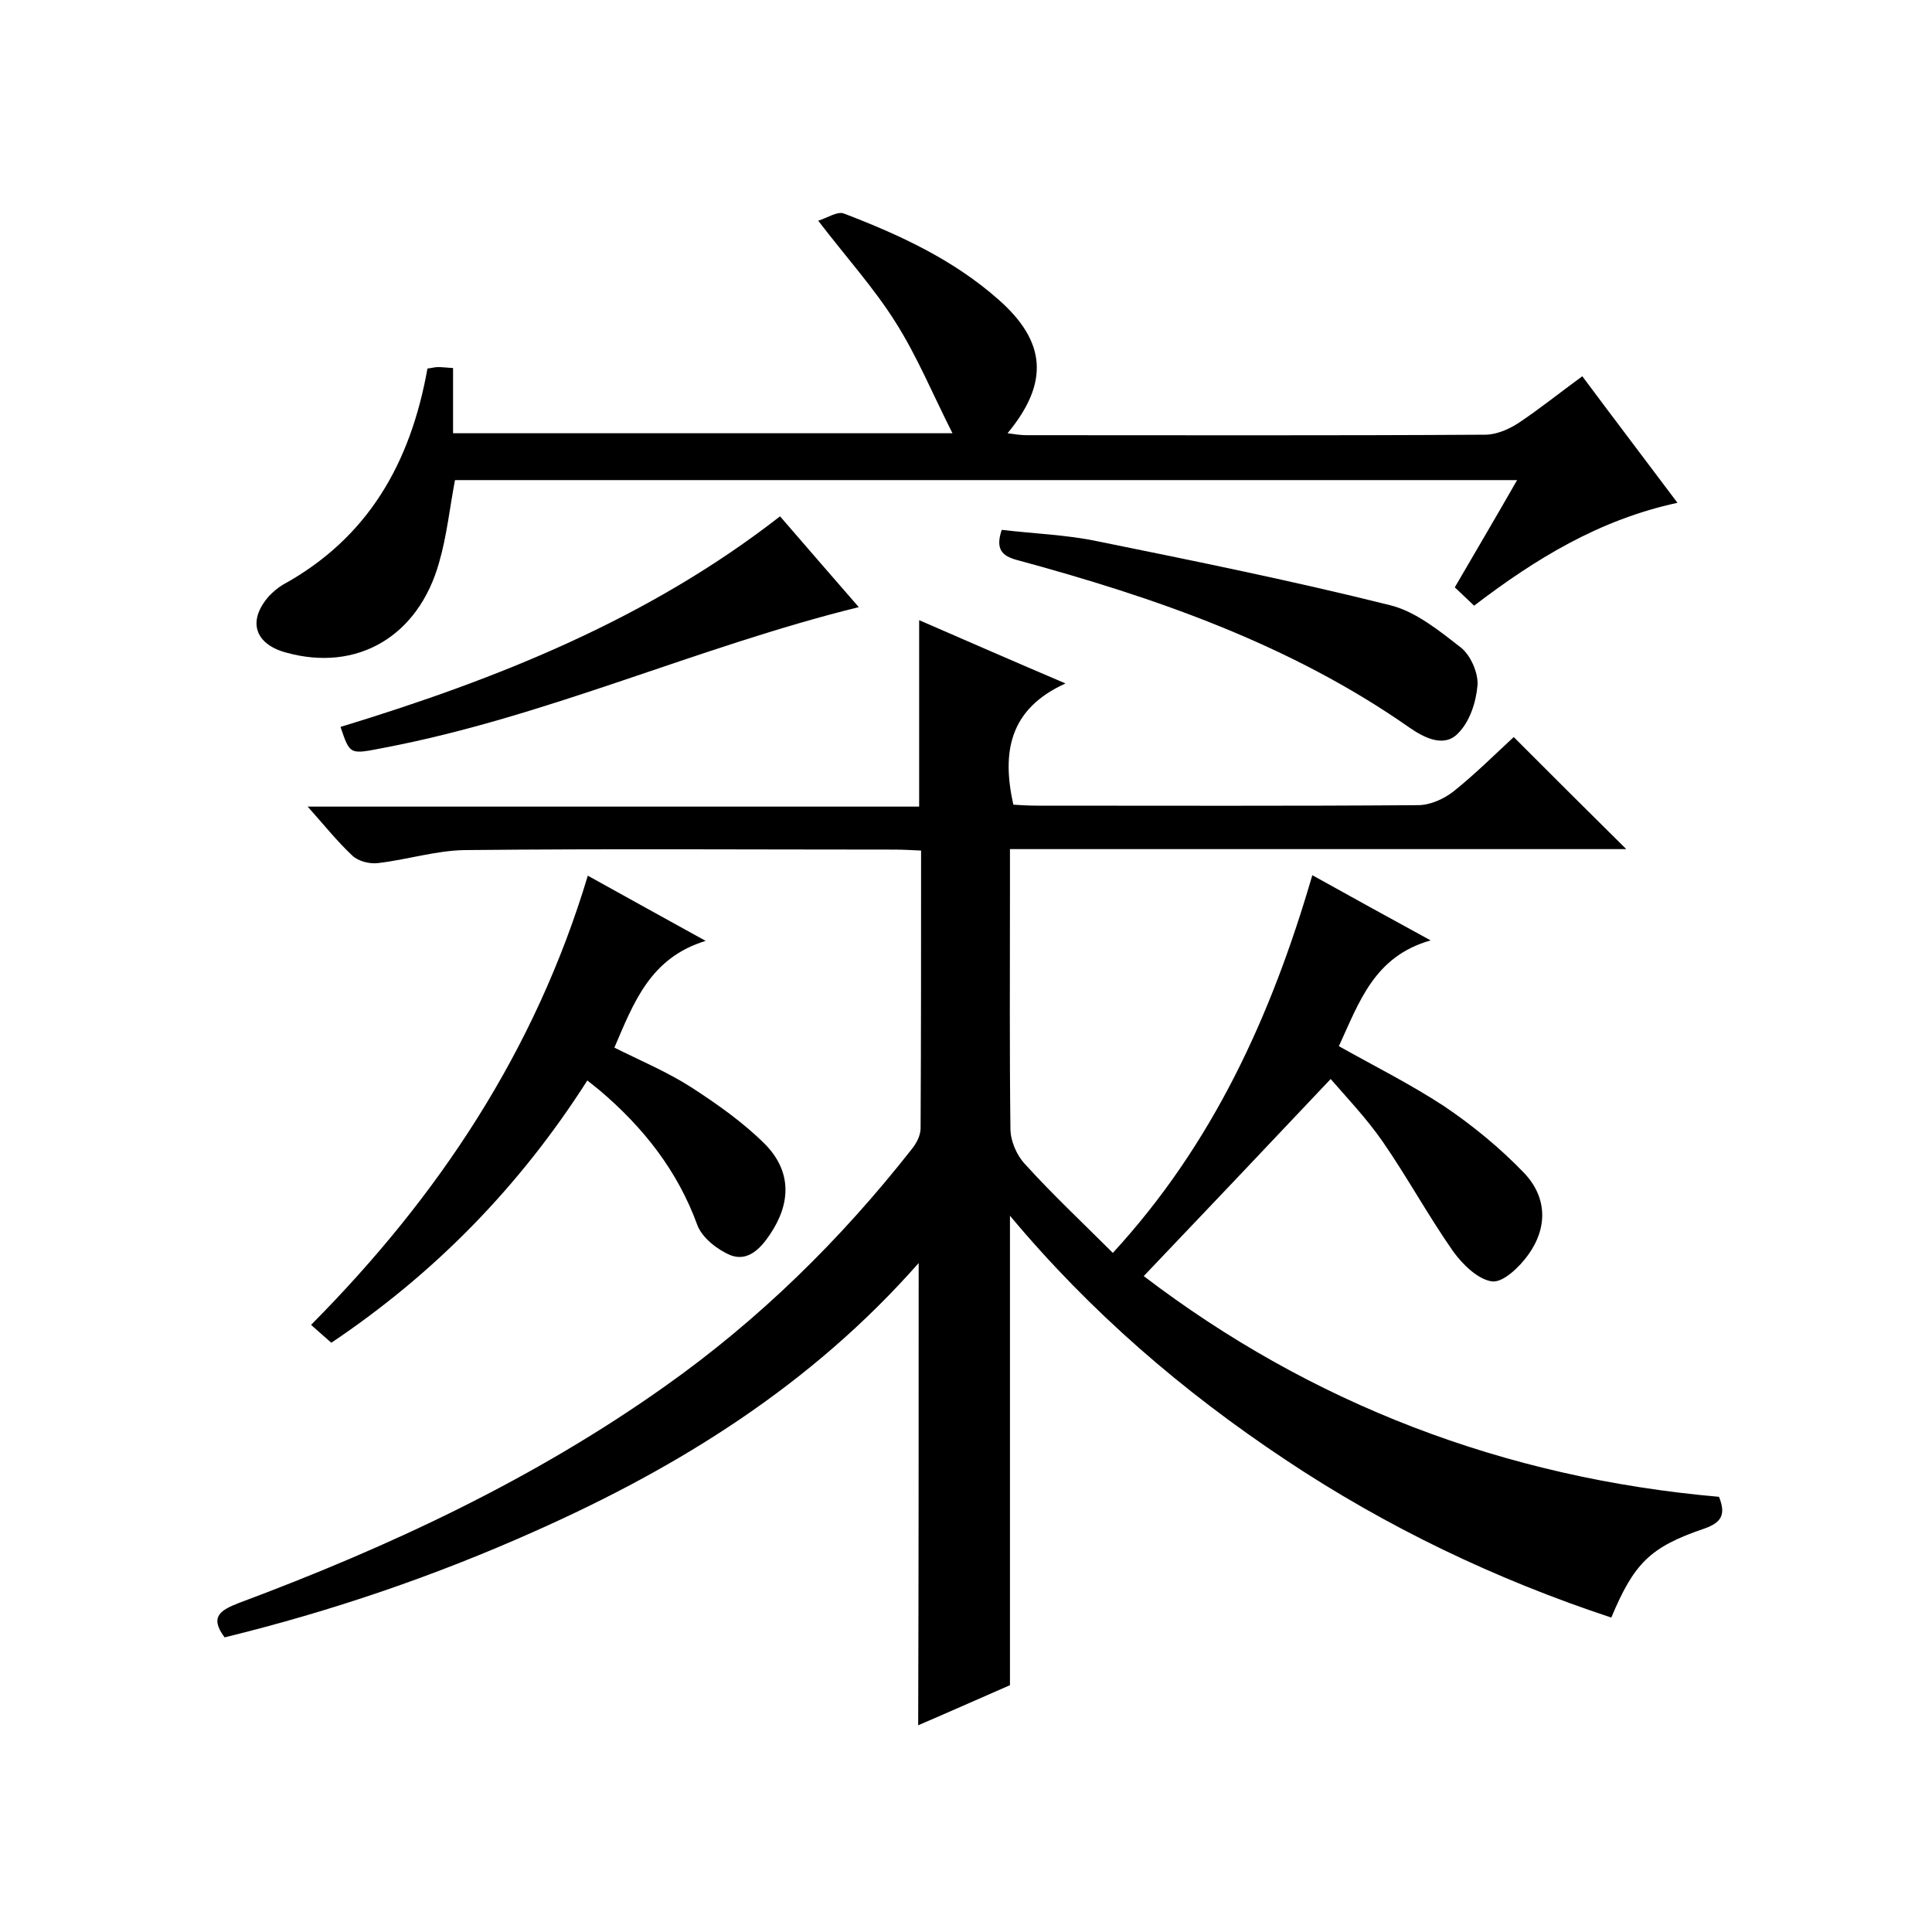 <svg enable-background="new 0 0 400 400" viewBox="0 0 400 400" xmlns="http://www.w3.org/2000/svg"><path d="m190.2 261.5c-22.2 25.2-49.5 42.2-79.4 55.5-20.8 9.3-42.2 16.6-64.3 22-3.3-4.4-.6-5.7 2.9-7.1 31.1-11.6 61.1-25.6 88.3-44.9 19.5-13.8 36.3-30.3 51-49 1-1.2 1.9-2.9 1.9-4.4.1-19 .1-38 .1-57.5-2-.1-3.8-.2-5.5-.2-29.7 0-59.4-.2-89 .1-6 .1-11.9 2-18 2.7-1.7.2-4.1-.4-5.3-1.6-3.1-2.9-5.8-6.3-9.2-10.1h126.6c0-12.9 0-25.4 0-38.6 9.9 4.3 19.5 8.5 30.3 13.1-11.7 5.3-13.2 14.3-10.8 25.1 1.5.1 3.2.2 4.8.2 26.3 0 52.7.1 79-.1 2.5 0 5.4-1.3 7.4-2.9 4.5-3.6 8.6-7.7 12.4-11.2 7.9 7.9 15.5 15.5 23.3 23.2-42.2 0-84.6 0-127.6 0v9.9c0 16-.1 32 .1 48 0 2.5 1.3 5.5 3 7.3 5.7 6.3 11.9 12.1 18.2 18.4 20.7-22.5 32.8-49 41.3-78.2 8.1 4.5 15.7 8.7 24.5 13.5-11.7 3.3-14.8 12.8-19 21.9 7.3 4.1 14.9 7.9 21.9 12.5 5.9 4 11.5 8.6 16.4 13.7 4.8 5 5 11.3.9 17-1.8 2.5-5.2 5.8-7.5 5.5-2.9-.4-6.1-3.5-8.1-6.3-5.1-7.3-9.4-15.2-14.5-22.6-3.4-4.9-7.6-9.3-10.8-13-13.8 14.6-26.2 27.7-38.7 40.8 34.6 26.4 74.6 41.8 119.1 45.7 1.4 3.5.7 5.3-3.1 6.6-11.2 3.8-14.5 7.2-19.2 18.4-23.9-7.9-46.5-18.7-67.5-32.7-21.2-14.1-40.3-30.5-57-50.5v48.1 49.1c-5.3 2.3-12 5.3-19 8.3.1-31.9.1-63.3.1-95.7z"/><path d="m88.5 76.3c.9-.1 1.5-.3 2.2-.3.8 0 1.6.1 3.1.2v13.5h103.4c-4.1-8.1-7.3-15.9-11.8-23-4.4-7-10-13.2-16-21 1.9-.6 4-2 5.3-1.5 11.5 4.4 22.6 9.5 32 17.8 9.9 8.7 10.6 17.2 1.9 27.7 1.5.2 2.7.4 3.9.4 31.7 0 63.4.1 95-.1 2.3 0 4.8-1.1 6.7-2.3 4.4-2.9 8.6-6.3 13.4-9.8 6.4 8.6 12.8 17 19.7 26.2-16.2 3.5-29.4 11.6-42.1 21.3-1.4-1.3-2.7-2.6-4-3.8 4.3-7.4 8.5-14.5 12.9-22.2-73.7 0-146.8 0-219.9 0-1.1 5.8-1.7 11.6-3.3 17.1-4.3 15.3-17 22.7-31.7 18.6-6.6-1.8-8-6.7-3.4-11.8.8-.8 1.7-1.6 2.7-2.2 17.7-9.7 26.5-25.2 30-44.8z"/><path d="m121.6 223.7c-14.1 22.1-31.7 40-53 54.3-1.4-1.2-2.6-2.3-4.2-3.7 26.4-26.6 46.4-56.7 57.3-93 8.1 4.5 15.7 8.7 24.4 13.5-11.5 3.5-14.9 12.8-18.9 22.1 5.4 2.7 10.9 5 15.9 8.2 5.4 3.5 10.8 7.3 15.3 11.8 5.5 5.6 5.4 12.2 1 18.7-2 3-4.6 5.6-8.1 4.3-2.7-1.1-5.9-3.6-6.9-6.2-4.1-11.3-11.2-20.3-20.3-28-.7-.6-1.4-1.1-2.5-2z"/><path d="m207.4 109.7c6.7.8 13.4 1 20 2.4 20.2 4.1 40.4 8.2 60.4 13.2 5.3 1.3 10.2 5.3 14.7 8.8 2 1.6 3.6 5.3 3.4 7.8-.3 3.5-1.6 7.5-4 9.9-2.9 3.1-7.1.9-10-1.1-24.7-17.3-52.7-27-81.5-34.8-2.8-.8-4.4-2.1-3-6.2z"/><path d="m161.5 106.9c5.6 6.5 11 12.7 16.3 18.8-33.3 8.2-64.6 22.7-98.2 29.1-7.2 1.4-7.1 1.6-9.1-4.3 32.5-9.9 63.8-22.4 91-43.6z"/></svg>